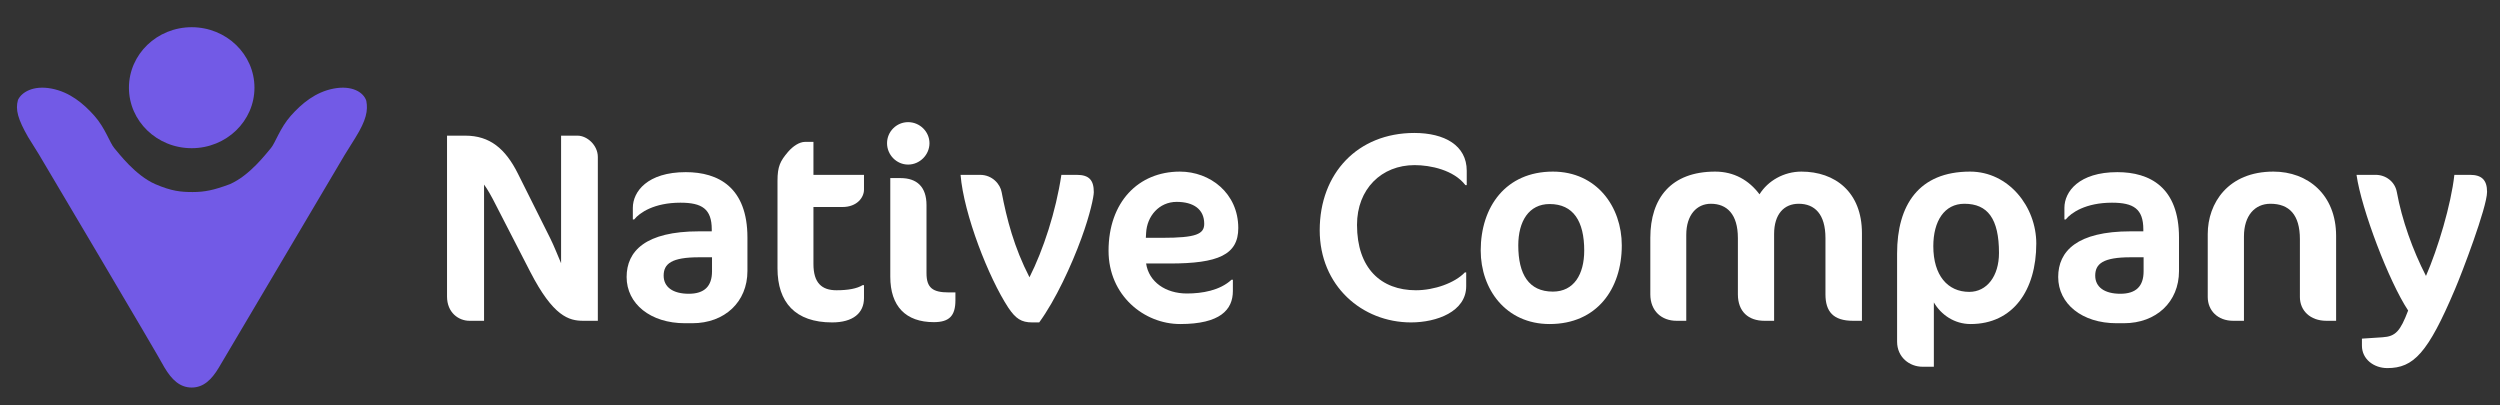 <svg width="148" height="24" viewBox="0 0 148 24" fill="none" xmlns="http://www.w3.org/2000/svg">
    <rect x="0" y="0" width="148" height="24" fill="#333333" stroke="none"/>
    <path d="M35.392 18.991H34.528C33.68 18.991 32.752 18.735 31.392 16.095L29.392 12.207C29.088 11.599 28.848 11.183 28.656 10.927V18.991H27.792C27.152 18.991 26.464 18.511 26.464 17.551V8.031H27.552C28.992 8.031 29.92 8.799 30.656 10.271L32.576 14.111C32.8 14.559 33.056 15.215 33.216 15.583V8.031H34.192C34.752 8.031 35.392 8.591 35.392 9.295V18.991Z" fill="white"/>
    <path d="M44.248 16.047C44.248 17.871 42.904 19.135 40.983 19.135H40.551C38.504 19.135 37.096 17.983 37.096 16.399C37.096 14.863 38.215 13.695 41.383 13.695H42.136V13.583C42.136 12.367 41.559 11.999 40.279 11.999C38.727 11.999 37.864 12.591 37.544 12.991H37.464V12.303C37.464 11.343 38.328 10.191 40.599 10.191C42.52 10.191 44.248 11.087 44.248 14.063V16.047ZM42.151 16.063V15.231H41.383C39.752 15.231 39.288 15.615 39.288 16.319C39.288 16.991 39.831 17.391 40.776 17.391C41.703 17.391 42.151 16.943 42.151 16.063Z" fill="white"/>
    <path d="M46.028 10.703C46.028 9.855 46.188 9.535 46.652 8.991C46.94 8.655 47.324 8.399 47.66 8.399H48.156V10.351H51.148V11.231C51.148 11.679 50.748 12.255 49.868 12.255H48.156V15.631C48.156 16.751 48.652 17.183 49.516 17.183C50.204 17.183 50.732 17.087 51.068 16.879H51.148V17.647C51.148 18.527 50.508 19.087 49.26 19.087C47.084 19.087 46.028 17.903 46.028 15.887V10.703Z" fill="white"/>
    <path d="M55.025 8.479C55.025 9.167 54.449 9.743 53.761 9.743C53.073 9.743 52.513 9.167 52.513 8.479C52.513 7.791 53.073 7.231 53.761 7.231C54.449 7.231 55.025 7.791 55.025 8.479ZM56.561 17.775C56.561 18.703 56.193 19.071 55.281 19.071C53.617 19.071 52.705 18.127 52.705 16.383C52.705 15.887 52.705 10.543 52.705 10.543H53.313C54.273 10.543 54.849 11.055 54.849 12.143V16.175C54.849 17.039 55.217 17.311 56.161 17.311H56.561V17.775Z" fill="white"/>
    <path d="M64.753 11.375C64.753 11.631 64.545 12.671 64.017 14.111C63.441 15.695 62.481 17.775 61.521 19.087H61.105C60.465 19.087 60.129 18.863 59.697 18.223C58.529 16.447 57.057 12.687 56.865 10.351H58.017C58.753 10.351 59.217 10.911 59.297 11.375C59.601 12.975 60.033 14.639 60.945 16.415C61.761 14.799 62.513 12.511 62.833 10.351H63.745C64.481 10.351 64.753 10.671 64.753 11.375Z" fill="white"/>
    <path d="M73.306 13.503C73.306 15.087 72.106 15.599 69.258 15.599H67.85C68.01 16.687 69.002 17.375 70.266 17.375C71.162 17.375 72.218 17.199 72.906 16.559H72.986V17.231C72.986 18.335 72.234 19.183 69.866 19.183C67.722 19.183 65.626 17.487 65.626 14.847C65.626 11.967 67.386 10.159 69.85 10.159C71.642 10.159 73.306 11.439 73.306 13.503ZM71.29 13.247C71.29 12.383 70.65 11.951 69.658 11.951C68.618 11.951 67.898 12.799 67.85 13.791L67.834 14.079H68.794C70.826 14.079 71.29 13.855 71.29 13.247Z" fill="white"/>
    <path d="M86.831 10.959H86.751C86.063 10.063 84.687 9.775 83.743 9.775C81.791 9.775 80.335 11.183 80.335 13.311C80.335 15.887 81.759 17.183 83.823 17.183C84.911 17.183 86.127 16.751 86.719 16.127H86.799V16.943C86.799 18.447 85.055 19.087 83.535 19.087C80.623 19.087 78.127 16.911 78.127 13.631C78.127 10.255 80.383 7.871 83.727 7.871C85.519 7.871 86.831 8.607 86.831 10.111V10.959Z" fill="white"/>
    <path d="M87.658 14.831C87.658 12.239 89.146 10.159 91.93 10.159C94.522 10.159 96.01 12.239 96.01 14.527C96.01 17.119 94.522 19.183 91.738 19.183C89.146 19.183 87.658 17.119 87.658 14.831ZM93.786 14.831C93.786 13.103 93.146 12.079 91.738 12.079C90.506 12.079 89.882 13.103 89.882 14.527C89.882 16.239 90.506 17.263 91.93 17.263C93.178 17.263 93.786 16.239 93.786 14.831Z" fill="white"/>
    <path d="M110.227 18.991H109.699C108.531 18.991 108.067 18.447 108.067 17.423V14.095C108.067 12.671 107.427 12.063 106.483 12.063C105.619 12.063 105.027 12.671 105.027 13.855V18.991H104.451C103.507 18.991 102.883 18.447 102.883 17.423V14.095C102.883 12.671 102.227 12.063 101.283 12.063C100.451 12.063 99.827 12.719 99.827 13.903V18.991H99.251C98.371 18.991 97.699 18.415 97.699 17.423V14.079C97.699 11.727 98.931 10.159 101.539 10.159C102.659 10.159 103.539 10.671 104.163 11.503C104.659 10.703 105.603 10.159 106.643 10.159C108.627 10.159 110.227 11.359 110.227 13.807V18.991Z" fill="white"/>
    <path d="M120.548 14.415C120.548 17.183 119.172 19.183 116.66 19.183C115.7 19.183 114.916 18.639 114.484 17.903C114.484 19.103 114.484 21.711 114.484 21.711H113.812C113.044 21.711 112.308 21.151 112.308 20.223V15.007C112.308 12.143 113.588 10.159 116.628 10.159C118.916 10.159 120.548 12.239 120.548 14.415ZM118.34 14.975C118.34 12.943 117.668 12.063 116.292 12.063C115.108 12.063 114.452 13.087 114.452 14.575C114.452 16.303 115.3 17.279 116.58 17.279C117.62 17.279 118.34 16.351 118.34 14.975Z" fill="white"/>
    <path d="M128.997 16.047C128.997 17.871 127.653 19.135 125.733 19.135H125.301C123.253 19.135 121.845 17.983 121.845 16.399C121.845 14.863 122.965 13.695 126.133 13.695H126.885V13.583C126.885 12.367 126.309 11.999 125.029 11.999C123.477 11.999 122.613 12.591 122.293 12.991H122.213V12.303C122.213 11.343 123.077 10.191 125.349 10.191C127.269 10.191 128.997 11.087 128.997 14.063V16.047ZM126.901 16.063V15.231H126.133C124.501 15.231 124.037 15.615 124.037 16.319C124.037 16.991 124.581 17.391 125.525 17.391C126.453 17.391 126.901 16.943 126.901 16.063Z" fill="white"/>
    <path d="M138.298 18.991H137.722C136.762 18.991 136.154 18.383 136.154 17.583V14.159C136.154 12.703 135.514 12.063 134.41 12.063C133.482 12.063 132.842 12.767 132.842 13.999V18.991H132.202C131.29 18.991 130.698 18.383 130.698 17.583V13.855C130.698 12.031 131.898 10.159 134.586 10.159C136.618 10.159 138.298 11.519 138.298 13.967V18.991Z" fill="white"/>
    <path d="M145.33 17.135C143.73 20.911 142.882 21.791 141.33 21.791C140.53 21.791 139.826 21.263 139.826 20.463V20.047L141.042 19.967C141.826 19.919 142.098 19.599 142.562 18.383C141.426 16.671 139.794 12.383 139.506 10.351H140.642C141.234 10.351 141.778 10.751 141.89 11.359C142.194 13.023 142.834 14.815 143.618 16.335C144.322 14.719 145.106 12.111 145.298 10.351H146.226C146.914 10.351 147.234 10.655 147.234 11.359C147.234 12.271 145.73 16.207 145.33 17.135Z" fill="white"/>
    <g clip-path="url(#clip0_6960_12669)">
        <path d="M11.348 8.773C13.4 8.773 15.064 7.17 15.064 5.192C15.064 3.215 13.4 1.611 11.348 1.611C9.296 1.611 7.633 3.215 7.633 5.192C7.633 7.17 9.296 8.773 11.348 8.773Z" fill="#725AE6"/>
        <path d="M21.04 8.151C20.394 9.189 20.394 9.189 20.394 9.189C20.394 9.189 13.394 21.022 12.963 21.748C12.532 22.475 12.047 22.942 11.348 22.942C10.648 22.942 10.163 22.475 9.732 21.748C9.355 21.022 2.301 9.137 2.301 9.137C2.301 9.137 2.301 9.137 1.655 8.099C1.063 7.061 0.901 6.49 1.063 5.919C1.278 5.452 1.978 5.037 3.055 5.245C4.132 5.452 4.94 6.127 5.586 6.853C6.232 7.58 6.501 8.462 6.771 8.774C7.04 9.085 8.009 10.383 9.194 10.902C10.163 11.317 10.701 11.369 11.401 11.369C12.101 11.369 12.64 11.265 13.609 10.902C14.794 10.383 15.763 9.085 16.032 8.774C16.301 8.462 16.571 7.58 17.217 6.853C17.863 6.127 18.671 5.452 19.747 5.245C20.824 5.037 21.524 5.452 21.686 5.971C21.794 6.542 21.686 7.113 21.04 8.151Z" fill="#725AE6"/>
    </g>
    <defs>
        <clipPath id="clip0_6960_12669">
            <rect width="21" height="21.797" fill="white" transform="translate(0.794 1.611)"/>
        </clipPath>
    </defs>
</svg>
